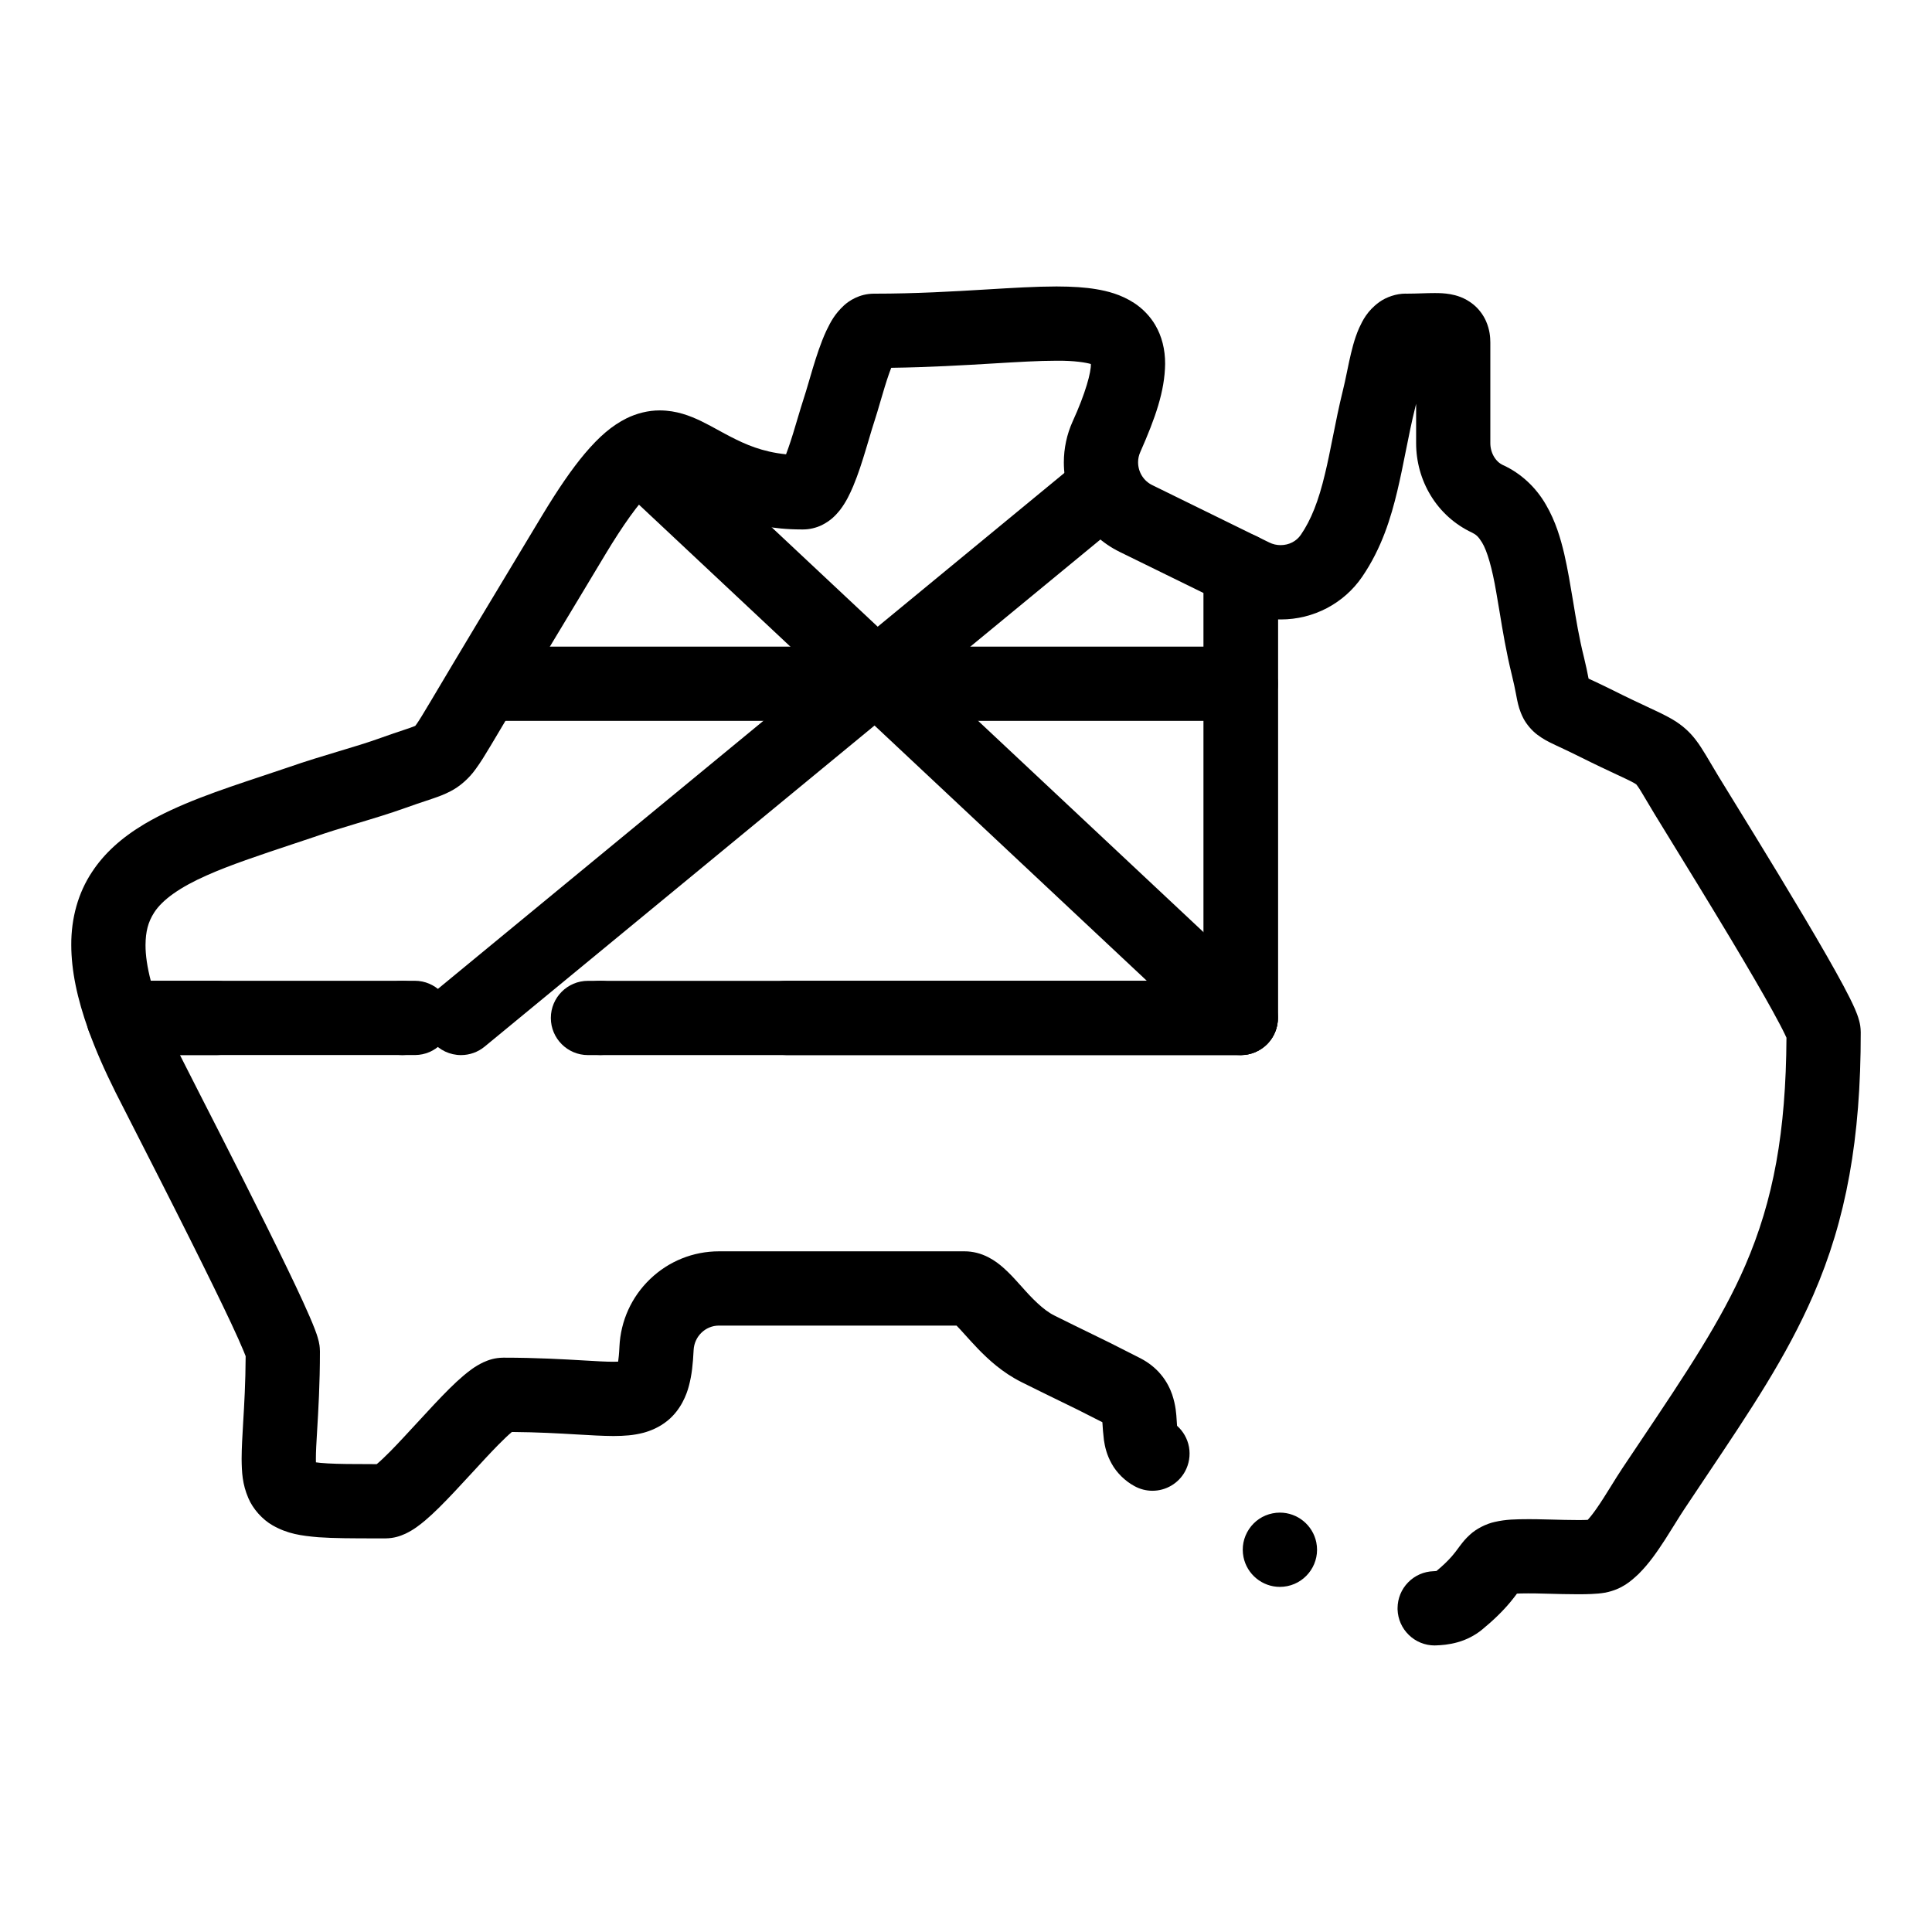 <?xml version="1.0" encoding="UTF-8"?>
<!-- Uploaded to: ICON Repo, www.svgrepo.com, Generator: ICON Repo Mixer Tools -->
<svg fill="#000000" width="800px" height="800px" version="1.1" viewBox="144 144 512 512" xmlns="http://www.w3.org/2000/svg">
 <g>
  <path d="m524.21 580.06c-2.566 0-5-0.984-6.836-2.766-1.852-1.789-2.914-4.191-3.004-6.762v-0.383c0.02-2.547 1.004-4.961 2.785-6.789 1.789-1.84 4.184-2.891 6.742-2.973h0.039c0.352-0.02 0.598-0.039 0.746-0.059 1.633-1.359 2.902-2.566 4.004-3.816 0.738-0.844 1.211-1.477 1.801-2.281 0.141-0.188 0.277-0.383 0.434-0.59l0.09-0.105c0.551-0.727 1.309-1.723 2.547-2.836 1.633-1.523 4.269-2.883 6.574-3.375 3-0.688 5.481-0.707 8.914-0.727 0.602 0 1.301 0 2.066 0.012h0.012c1.062 0.012 2.481 0.051 3.977 0.09 2.242 0.059 4.781 0.129 7.008 0.129h0.059c1.031 0.012 2.008-0.02 2.598-0.051 0.648-0.699 1.527-1.82 2.344-3.004 1.25-1.781 2.59-3.938 3.879-6.012 0.984-1.586 1.996-3.219 2.992-4.715 1.625-2.43 3.199-4.781 4.734-7.066 12.016-17.918 21.5-32.07 27.797-46.621 7.508-17.375 10.773-35.426 10.922-60.348-0.109-0.246-0.234-0.531-0.383-0.828-0.699-1.484-1.891-3.738-3.324-6.336-2.566-4.664-6.305-11.078-11.09-19.078-5.719-9.523-11.797-19.426-15.824-25.969-1.93-3.121-3.445-5.59-4.309-7.027-0.777-1.289-1.438-2.402-2.027-3.394-1.172-1.969-1.938-3.277-2.41-3.926-0.297-0.375-0.383-0.512-0.426-0.57-0.012-0.012-0.012-0.02-0.02-0.02-0.031-0.012-0.098-0.039-0.355-0.234-0.492-0.305-1.723-0.926-3.434-1.723-0.402-0.188-0.836-0.395-1.309-0.609-2.359-1.102-5.609-2.617-9.859-4.742-2.164-1.082-3.797-1.852-5.234-2.519-0.344-0.156-0.668-0.316-0.984-0.461-0.246-0.117-0.492-0.234-0.738-0.355-1.359-0.648-2.637-1.258-4.348-2.547-1.426-1.074-2.863-2.773-3.66-4.328-1.023-1.996-1.348-3.504-1.613-4.715-0.031-0.168-0.07-0.324-0.098-0.473-0.09-0.441-0.176-0.875-0.254-1.328-0.266-1.348-0.562-2.875-1.094-5.008-1.477-5.984-2.422-11.691-3.246-16.727-0.305-1.812-0.582-3.531-0.875-5.156-1.074-6.316-2.41-11-3.789-13.207-0.973-1.574-1.566-2.047-2.617-2.578-4.559-2.137-8.355-5.539-10.973-9.859-2.527-4.152-3.856-8.953-3.856-13.875v-10.41c-0.09 0.344-0.168 0.68-0.246 1.012-0.934 3.731-1.684 7.5-2.481 11.473-0.688 3.473-1.406 7.055-2.262 10.648-1.66 6.938-4.074 15.066-9.328 22.742-4.852 7.066-12.898 11.277-21.531 11.277h-0.039c-0.246 0-0.48 0-0.727-0.012v105.62c0 2.59-1.043 5.125-2.883 6.957-1.828 1.832-4.367 2.883-6.957 2.883l-120.5-0.008c-5.434 0-9.84-4.41-9.84-9.84 0-5.422 4.41-9.84 9.84-9.84l110.65-0.004v-108.89c0-3.375 1.781-6.574 4.633-8.355 2.824-1.762 6.555-1.949 9.543-0.48l3.199 1.566c0.945 0.473 1.969 0.707 3.031 0.707 2.223-0.012 4.16-1.012 5.344-2.727 2.707-3.945 4.695-8.934 6.414-16.195 0.719-2.953 1.348-6.121 2.019-9.484 0.816-4.094 1.66-8.336 2.766-12.812 0.316-1.25 0.648-2.824 0.992-4.496 0.195-0.965 0.402-1.957 0.621-2.973 0.641-2.844 1.289-5.766 2.648-8.875 0.945-1.996 2.117-4.488 5.305-6.828 1.918-1.387 4.586-2.262 6.965-2.262 0.039 0 0.09 0 0.129 0.012h0.117c1.516 0 2.863-0.051 4.172-0.09 1.133-0.039 2.215-0.07 3.316-0.07 1.336 0 2.566 0.031 4.172 0.305 1.504 0.277 3.777 0.855 6.059 2.695 1.418 1.133 2.688 2.805 3.406 4.488 0.973 2.242 1.113 4.191 1.121 5.637v26.617c-0.012 2.59 1.398 5 3.414 5.875 4.613 2.106 8.641 5.805 11.305 10.441 2.629 4.488 3.926 9.113 4.859 13.027 0.945 4.094 1.652 8.395 2.344 12.535 0.797 4.871 1.633 9.898 2.863 14.789 0.57 2.332 0.957 4.223 1.25 5.766 0.215 0.098 0.453 0.207 0.699 0.324 1.414 0.66 3.356 1.566 5.777 2.773 3.856 1.938 6.711 3.266 9.004 4.34 2.648 1.23 4.559 2.117 6.562 3.258 1.449 0.836 2.734 1.77 3.828 2.773 1.828 1.652 3.109 3.484 3.914 4.723 0.875 1.34 1.664 2.676 2.668 4.379 0.551 0.934 1.18 1.996 1.898 3.188 0.805 1.328 2.281 3.719 4.144 6.75 6.445 10.469 17.219 27.996 24.688 41.043 3.305 5.805 5.836 10.402 7.391 13.941 0.402 0.953 0.789 1.859 1.141 3.188l0.039 0.148c0.168 0.68 0.355 1.457 0.375 2.891 0.031 28.164-3.848 49.633-12.566 69.629-7.133 16.375-16.562 30.426-28.496 48.227-1.84 2.754-3.75 5.598-5.707 8.543-0.68 1.012-1.496 2.32-2.43 3.828-0.789 1.27-1.684 2.715-2.609 4.152-2.191 3.356-4.231 6.356-7.055 9.172l-0.059 0.059c-2.008 1.859-4.289 3.977-8.746 4.891h-0.02c-1.328 0.234-2.344 0.297-3.621 0.363-1.082 0.051-2.273 0.07-3.641 0.07-2.648 0-5.539-0.078-7.863-0.141-1.387-0.039-2.578-0.066-3.336-0.078h-0.07c-0.629-0.012-1.23-0.012-1.852-0.012h-0.188c-1.359 0-2.293 0.031-2.844 0.059-0.422 0.57-0.992 1.328-1.703 2.184-2.027 2.449-4.586 4.941-7.598 7.402l-0.027 0.027c-1.82 1.477-4.102 2.648-6.426 3.285-2.273 0.641-4.262 0.777-5.738 0.828-0.105 0.008-0.211 0.008-0.312 0.008zm-41.039-15.52c-4.652 0-8.707-3.324-9.633-7.902-0.52-2.578 0-5.195 1.457-7.391 1.457-2.184 3.668-3.68 6.25-4.191 0.648-0.137 1.301-0.195 1.949-0.195 4.664 0 8.719 3.316 9.645 7.902 1.074 5.312-2.391 10.508-7.703 11.582-0.656 0.125-1.316 0.195-1.965 0.195zm-237.08-12.852h-2.449-0.227c-6.082-0.012-10.883-0.012-15.047-0.305-4.555-0.402-8.098-0.867-12.121-3.148-2.707-1.535-5.234-4.367-6.434-7.223-1.586-3.699-1.742-6.781-1.781-10.422 0.012-2.863 0.195-5.945 0.402-9.504 0.297-4.93 0.629-10.52 0.668-17.684-0.109-0.297-0.297-0.766-0.562-1.398-0.727-1.77-1.879-4.328-3.316-7.402-2.539-5.41-6.199-12.891-10.875-22.238-5.293-10.586-10.832-21.43-14.867-29.344-2.184-4.281-3.918-7.664-4.871-9.566-2.961-5.934-5.293-11.277-7.125-16.355-1.094-3.012-0.641-6.375 1.199-8.992 1.84-2.629 4.852-4.191 8.051-4.191h77.184c5.422 0 9.84 4.418 9.84 9.84 0 2.606-1.012 5.066-2.844 6.918-1.832 1.852-4.269 2.894-6.867 2.922h-0.129l-62.223 0.004c0.168 0.344 0.344 0.699 0.523 1.043 0.895 1.789 2.559 5.047 4.664 9.18 6.16 12.062 16.473 32.254 23.488 46.82 2.617 5.434 5.492 11.531 7.035 15.539 0.363 0.945 0.699 1.852 1.004 3.078 0.02 0.09 0.039 0.176 0.07 0.266 0.129 0.59 0.285 1.27 0.305 2.629 0 8.68-0.434 15.715-0.738 20.852-0.195 3.219-0.344 5.746-0.336 7.586 0 0.324 0 0.648 0.012 0.945 0.629 0.09 1.684 0.207 3.168 0.285 2.793 0.156 6.562 0.188 12.113 0.188h0.836c0.926-0.766 2.254-2.027 3.641-3.434 2.086-2.117 4.457-4.703 6.977-7.43 1.496-1.633 3.051-3.324 4.566-4.93 2.922-3.098 5.371-5.598 7.852-7.695 1.426-1.172 2.894-2.391 5.234-3.504 1.359-0.598 2.894-1.191 5.305-1.219 8.875 0 16.078 0.434 21.344 0.738 3.316 0.195 5.914 0.352 7.824 0.344 0.434-0.012 0.836-0.012 1.23-0.031 0.109-0.746 0.254-2.035 0.344-3.977 0.316-6.82 3.199-13.176 8.117-17.898 4.93-4.742 11.426-7.359 18.262-7.359h65.082c2.164 0 4.289 0.531 6.316 1.574 1.684 0.875 2.891 1.84 3.848 2.668 1.723 1.516 3.059 3 4.348 4.438 0.234 0.266 0.473 0.531 0.719 0.789 2.449 2.785 5.648 6.148 8.621 7.566l0.031 0.02c3.406 1.703 6.82 3.367 10.105 4.969 1.574 0.766 3.148 1.535 4.723 2.312l0.098 0.051c2.746 1.387 5.234 2.644 7.805 3.957l0.07 0.039c2.066 1.074 3.906 2.527 5.324 4.231 1.645 1.949 2.539 3.984 3.012 5.352 0.965 2.894 1.094 5.156 1.191 6.809 0.02 0.316 0.039 0.621 0.059 0.887 0.012 0.215 0.027 0.402 0.039 0.57 1.645 1.457 2.773 3.453 3.168 5.629 0.395 2.215 0.02 4.516-1.062 6.496-1.73 3.141-5.039 5.098-8.629 5.098-1.652 0-3.289-0.426-4.734-1.219-2.488-1.328-4.762-3.562-6.07-5.965-1.348-2.402-1.801-4.586-2.047-6.231-0.234-1.891-0.324-3.356-0.383-4.32-0.012-0.156-0.02-0.305-0.031-0.434-2.203-1.121-4.43-2.242-6.582-3.336-1.543-0.758-3.102-1.516-4.676-2.281-3.277-1.605-6.672-3.258-10.156-5l-0.02-0.012c-5.086-2.539-8.816-6.031-11.504-8.797-1.32-1.379-2.481-2.668-3.504-3.797-0.875-0.984-1.645-1.82-2.203-2.383h-62.965c-3.582 0-6.535 2.856-6.711 6.504-0.188 3.66-0.461 6.543-1.277 9.566-0.562 2.144-2.047 6.18-5.578 9.082-2.262 1.867-4.742 2.793-6.426 3.246-2.668 0.699-5.019 0.844-7.949 0.867-2.902-0.02-6.051-0.195-9.691-0.414-4.832-0.285-10.312-0.602-17.238-0.66-0.926 0.766-2.242 2.016-3.621 3.422-2.086 2.117-4.457 4.695-6.957 7.418-1.504 1.633-3.07 3.324-4.586 4.941-2.934 3.109-5.383 5.609-7.852 7.695-1.426 1.172-2.902 2.391-5.234 3.504-1.379 0.605-2.906 1.195-5.316 1.223zm57.035-128.09c-5.434 0-9.84-4.41-9.84-9.84 0-5.422 4.41-9.84 9.84-9.84 5.422 0 9.84 4.418 9.84 9.84 0 5.43-4.418 9.84-9.84 9.84z"/>
  <path d="m299.82 423.61c-5.434 0-9.84-4.41-9.84-9.84 0-5.422 4.41-9.84 9.84-9.84h163.16v-102.76l-22.27-10.922c-4.508-2.215-8.277-5.648-10.883-9.918-2.559-4.164-3.898-8.934-3.898-13.805 0-3.699 0.797-7.438 2.32-10.805 3.465-7.566 4.941-13.195 4.84-15.254-1.121-0.344-4.34-0.934-9.113-0.867h-0.234c-4.449 0-10.008 0.336-16.441 0.719-7.949 0.473-16.953 1.012-27.117 1.152-0.195 0.5-0.375 1.004-0.551 1.484-0.789 2.234-1.566 4.871-2.312 7.418-0.562 1.93-1.094 3.758-1.633 5.391l-0.012 0.039c-0.355 1.062-0.836 2.676-1.387 4.547-0.285 0.934-0.582 1.93-0.887 2.953-0.887 2.934-1.949 6.336-3.297 9.543-0.934 2.164-1.84 4.133-3.504 6.328-1.102 1.348-2.371 2.766-4.801 3.984-1.523 0.738-3.285 1.152-4.961 1.152h-0.031-0.422c-15.164 0-25.543-5.758-31.754-9.191-0.395-0.215-0.766-0.434-1.121-0.629-1.852-1.012-3.406-1.742-4.152-1.938-0.246-0.078-0.383-0.098-0.441-0.109-0.039 0.012-0.098 0.039-0.207 0.09-0.234 0.117-1.102 0.59-2.527 1.988-2.941 2.856-7.106 8.66-11.73 16.344l-0.02 0.039c-1.172 1.91-2.176 3.59-3.238 5.383-0.828 1.379-1.672 2.805-2.629 4.379-7.418 12.289-15.371 25.496-23.824 39.754l-0.02 0.031c-0.254 0.422-0.5 0.828-0.727 1.219-1.457 2.43-2.609 4.34-3.996 6.219-1.684 2.371-4.203 4.586-6.582 5.785-1.613 0.848-3.059 1.379-4.633 1.918-0.668 0.227-1.348 0.461-2.078 0.699-1.438 0.48-3.059 1.012-5.066 1.742-4.41 1.586-8.789 2.894-13.027 4.164-4.016 1.211-7.812 2.352-11.57 3.68l-0.129 0.039c-1.84 0.621-3.652 1.219-5.422 1.812-8.887 2.961-16.562 5.519-22.652 8.234-7.106 3.129-11.816 6.465-14.004 9.898-1.586 2.488-2.242 4.969-2.273 8.582-0.012 2.707 0.461 5.894 1.398 9.488h17.457c5.422 0 9.832 4.418 9.832 9.84 0 5.434-4.41 9.84-9.832 9.84h-24.676c-4.121 0-7.844-2.609-9.25-6.496-3.09-8.562-4.594-15.98-4.606-22.672-0.039-7.191 1.859-13.895 5.5-19.363 3.207-4.891 7.766-9.055 13.914-12.723 9.031-5.324 19.836-8.914 31.281-12.723 2.273-0.758 4.613-1.535 6.988-2.344 4.508-1.574 8.797-2.863 12.949-4.113 4.074-1.219 7.91-2.371 11.453-3.652 2.449-0.887 4.477-1.555 5.953-2.047 1.328-0.441 2.293-0.766 2.793-0.984 0.129-0.051 0.234-0.09 0.324-0.129 0.07-0.078 0.195-0.254 0.402-0.543 0.641-0.895 1.77-2.754 3.387-5.481 0 0 0.012 0 0.012-0.012 8.324-14.031 16.051-26.852 23.883-39.852 0.926-1.523 1.77-2.941 2.59-4.309 1.031-1.73 2.106-3.512 3.324-5.519 4.301-7.125 7.883-12.328 11.266-16.363 3.938-4.664 7.254-7.469 11.078-9.398 2.746-1.367 5.863-2.125 8.789-2.125h0.109c4.418 0.02 8 1.438 10.902 2.824 1.703 0.828 3.246 1.684 4.742 2.5 1.094 0.602 2.117 1.16 3.18 1.703 3.856 1.969 8.176 3.938 14.602 4.606 0.215-0.551 0.422-1.113 0.609-1.672 0.836-2.363 1.645-5.078 2.422-7.715 0.59-1.969 1.141-3.828 1.672-5.453 0.363-1.082 0.809-2.598 1.32-4.34 0.344-1.172 0.699-2.383 1.074-3.641 0.984-3.219 2.066-6.633 3.551-9.852l0.195-0.402c0.984-1.996 2.008-4.055 4.535-6.406 1.277-1.152 4.016-3.078 7.922-3.09h0.156c10.992 0 20.891-0.59 29.629-1.113 7.008-0.422 13.066-0.789 18.59-0.797 4.34 0.012 7.613 0.234 10.605 0.738 2.773 0.473 6.426 1.328 9.996 3.66 2.273 1.484 4.25 3.562 5.578 5.836 1.723 2.914 2.629 6.465 2.609 10.281-0.098 7.262-2.59 14.316-6.574 23.352-0.395 0.875-0.59 1.77-0.59 2.734 0.012 2.609 1.457 4.93 3.769 6.051l27.777 13.629c3.394 1.664 5.5 5.047 5.5 8.836v118.74c0 2.59-1.043 5.125-2.883 6.957-1.828 1.832-4.359 2.883-6.957 2.883zm-49.199 0c-5.434 0-9.84-4.41-9.84-9.84 0-5.422 4.41-9.84 9.84-9.84 5.422 0 9.84 4.418 9.84 9.84 0 5.43-4.418 9.84-9.84 9.84z"/>
  <path d="m472.82 423.61c-2.508 0-4.898-0.945-6.731-2.656l-157.44-147.6c-3.957-3.711-4.152-9.957-0.441-13.914 1.852-1.977 4.469-3.109 7.172-3.109 2.508 0 4.898 0.945 6.731 2.668l157.44 147.6c3.957 3.711 4.16 9.949 0.453 13.902-1.863 1.977-4.481 3.109-7.184 3.109z"/>
  <path d="m266.18 423.61c-2.953 0-5.727-1.309-7.606-3.582-3.445-4.191-2.844-10.398 1.348-13.855l167.27-137.76c1.762-1.445 3.984-2.242 6.258-2.242 2.953 0 5.719 1.309 7.598 3.582 3.453 4.191 2.856 10.41-1.34 13.855l-167.28 137.76c-1.758 1.445-3.973 2.242-6.246 2.242z"/>
  <path d="m472.82 335.04h-196.8c-5.422 0-9.84-4.41-9.84-9.84 0-5.422 4.418-9.84 9.84-9.84h196.8c5.434 0 9.84 4.418 9.84 9.84 0 5.434-4.41 9.84-9.84 9.84z"/>
 </g>
</svg>